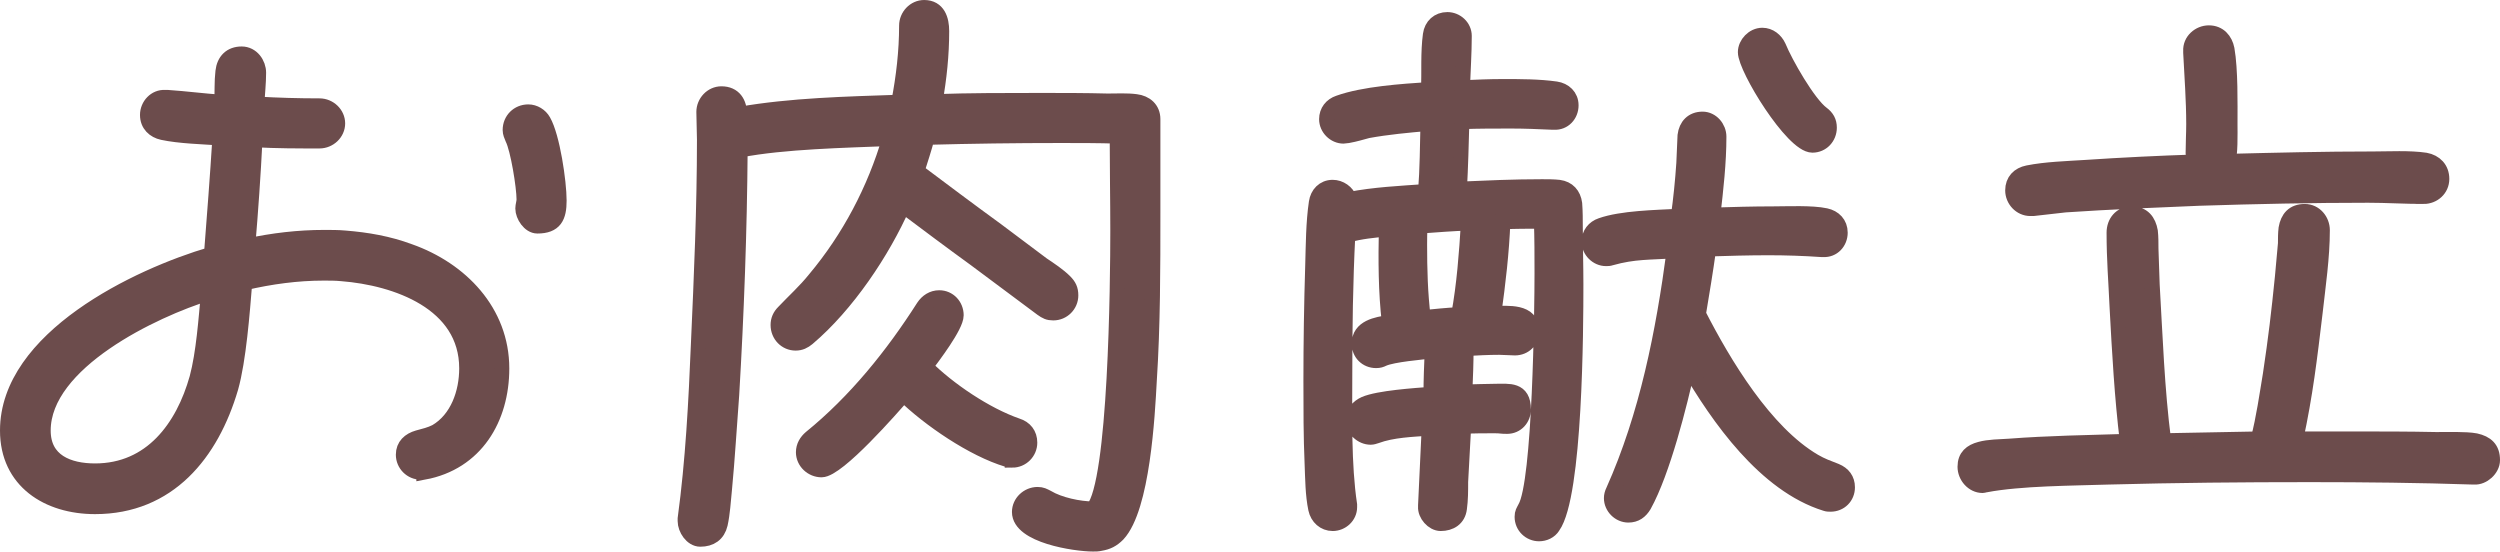 <?xml version="1.0" encoding="UTF-8"?>
<svg id="_レイヤー_2" data-name="レイヤー 2" xmlns="http://www.w3.org/2000/svg" viewBox="0 0 331.44 73.12">
  <defs>
    <style>
      .cls-1 {
        fill: #6c4c4c;
        stroke: #6c4c4c;
        stroke-miterlimit: 10;
        stroke-width: 2px;
      }
    </style>
  </defs>
  <g id="close_pot" data-name="close pot">
    <g>
      <path class="cls-1" d="m56.2,62.6h-.4c-1.28,0-2.32-1.04-2.32-2.32,0-1.2.8-1.92,1.92-2.24.88-.24,1.6-.4,2.4-.8,2.88-1.68,4.08-5.2,4.08-8.4,0-8.72-9.36-12-16.56-12.56-.8-.08-1.6-.08-2.4-.08-3.52,0-7.04.48-10.48,1.28-.32,3.92-.8,10.24-1.84,13.92-2.56,8.72-8.24,15.76-18,15.76-6.24,0-11.6-3.36-11.6-10.08,0-12.24,17.2-20.48,27.04-23.36.4-5.12.8-10.32,1.12-15.44-2.32-.16-5.36-.24-7.6-.72-1.12-.24-2-1.04-2-2.32s1.04-2.4,2.32-2.32h.32c2.4.16,4.8.48,7.2.64.08-1.36,0-2.72.16-4.08.16-1.44,1.04-2.32,2.48-2.32,1.36,0,2.24,1.28,2.24,2.48,0,1.36-.16,2.8-.24,4.16,2.8.16,5.52.24,8.32.24,1.28,0,2.4,1.04,2.4,2.32s-1.12,2.32-2.4,2.32c-2.88,0-5.68,0-8.56-.16-.24,4.72-.56,9.36-.96,14.08,3.36-.72,6.72-1.12,10.16-1.12.88,0,1.84,0,2.72.08,2.96.24,5.76.72,8.56,1.76,6.8,2.4,12.24,8,12.24,15.52,0,6.64-3.44,12.48-10.32,13.76Zm-50.48-5.52c0,4.08,3.36,5.36,6.88,5.36,7.44,0,11.68-5.76,13.52-12.32.88-3.28,1.2-7.84,1.52-11.28-7.28,2.24-21.92,9.2-21.92,18.24Zm65.52-27.12c-1.04,0-1.92-1.36-1.92-2.32,0-.4.16-.8.16-1.2,0-1.68-.8-6.64-1.52-8.08-.16-.4-.32-.72-.32-1.12,0-1.36,1.04-2.4,2.4-2.4.8,0,1.6.48,2,1.2,1.2,2.08,2.08,8.08,2.08,10.56,0,2.16-.56,3.36-2.88,3.36Z"/>
      <path class="cls-1" d="m152.36,50.52c-.24,4.48-.88,16.8-4.16,20.32-.72.72-1.36,1.04-2.32,1.2-.32.08-.64.08-.96.08-2.4,0-9.76-1.12-9.76-4.24,0-1.28,1.12-2.32,2.4-2.32.56,0,.8.16,1.28.4,1.6.96,4.24,1.52,6.08,1.52,3.04-3.44,3.28-30.24,3.28-36.88,0-4.16-.08-8.4-.08-12.56-2.48-.08-5.04-.08-7.52-.08-5.92,0-11.76.08-17.68.24-.4,1.52-.88,2.96-1.36,4.48,3.52,2.64,7.04,5.28,10.56,7.84l6.08,4.56c.96.64,2.16,1.44,2.96,2.24.56.56.8,1.04.8,1.84,0,1.28-1.04,2.32-2.32,2.32-.64,0-.96-.16-1.52-.56l-8.8-6.56c-3.2-2.32-6.4-4.72-9.6-7.12-2.72,6.16-7.44,13.2-12.64,17.6-.48.4-.96.64-1.6.64-1.28,0-2.32-1.04-2.32-2.4,0-.64.24-1.2.72-1.68,1.36-1.44,2.88-2.8,4.16-4.4,4.56-5.44,7.92-11.84,9.92-18.64-5.92.24-14.08.4-19.84,1.52-.08,10.8-.48,21.68-1.12,32.48-.32,4.16-.56,8.4-.96,12.56-.16,1.52-.24,3.12-.56,4.56-.32,1.36-1.28,2-2.64,2-1.12,0-2-1.36-2-2.4v-.32c1.04-7.68,1.44-15.44,1.76-23.2.4-8.96.8-18,.8-27.04,0-1.2-.08-2.48-.08-3.68,0-1.28,1.04-2.4,2.32-2.4,1.68,0,2.4,1.2,2.4,2.72,6.88-1.2,14.16-1.36,21.12-1.6.64-3.36,1.04-6.72,1.04-10.16,0-1.28,1.04-2.4,2.32-2.4,1.84,0,2.32,1.6,2.32,3.12,0,3.12-.32,6.24-.88,9.36,4.64-.16,9.28-.16,14-.16,2.96,0,5.92,0,8.88.08,1.2,0,2.56-.08,3.76.08,1.28.16,2.24.96,2.24,2.32v12.4c0,7.44,0,14.88-.48,22.32Zm-18.16,10.48c-.24,0-.4,0-.64-.08-4.56-1.36-10.4-5.36-13.76-8.64-1.52,1.76-8.72,10-10.88,10-1.28,0-2.4-1.04-2.4-2.32,0-.8.4-1.44.96-1.92,5.92-4.8,10.88-10.96,14.96-17.36.48-.72,1.2-1.2,2.08-1.2,1.28,0,2.24,1.04,2.24,2.32,0,1.44-3.12,5.52-4.08,6.8,3.04,3.04,8,6.4,12.16,7.84,1.04.32,1.68,1.12,1.68,2.24,0,1.28-1.04,2.32-2.32,2.32Z"/>
      <path class="cls-1" d="m205.88,69.8c-.4.64-1.12.96-1.84.96-1.2,0-2.24-.96-2.24-2.24,0-.56.16-.72.4-1.2,2-3.36,2.24-26.56,2.24-31.12,0-2.32,0-4.56-.08-6.88-1.68,0-3.44,0-5.12.08-.16,4.08-.64,8.16-1.2,12.16,1.84,0,5.04-.4,5.04,2.32,0,1.28-.96,2.24-2.24,2.24-.64,0-1.36-.08-2.08-.08-1.44,0-2.96.08-4.4.16,0,1.92-.08,3.84-.16,5.76,1.36,0,2.72-.08,4.08-.08,1.76,0,3.68-.32,3.68,2.4,0,1.2-.88,2.24-2.16,2.24-.96,0-.72-.08-1.68-.08-1.36,0-2.72,0-4.08.08l-.4,7.36c0,1.2,0,2.4-.16,3.52-.16,1.36-1.2,2-2.48,2-1.04,0-2.08-1.2-2-2.24v-.16l.48-10.24c-2.24.16-4.88.24-7.04,1.04-.24.08-.48.16-.72.16-1.2,0-2.32-1.04-2.32-2.24,0-1.04.64-1.76,1.52-2.16,1.84-.8,6.72-1.12,8.8-1.28,0-1.92.08-3.84.16-5.76-1.44.16-5.2.48-6.48,1.04-.32.16-.56.24-.96.24-1.28,0-2.24-.96-2.24-2.24,0-2.16,2.32-2.56,4-2.8-.48-4.08-.48-8.32-.4-12.4-1.68.16-3.44.32-5.12.8-.32,6.24-.4,12.4-.4,18.64,0,5.44-.16,11.76.64,17.12v.32c0,1.2-1.04,2.16-2.24,2.16-1.12,0-2-.8-2.24-1.92-.4-1.92-.4-4-.48-5.92-.16-3.68-.16-7.36-.16-11.04,0-5.12.08-10.24.24-15.36.08-2.72.08-5.6.48-8.32.16-1.12.96-2,2.16-2,.96,0,1.92.64,2.24,1.6,3.28-.64,6.72-.8,10.08-1.04.24-3.04.24-6,.32-9.04-2.72.24-5.36.48-8,.96-.88.24-1.68.48-2.56.64-.16,0-.48.08-.64.08-1.2,0-2.24-1.04-2.24-2.24,0-1.04.64-1.84,1.6-2.16,3.36-1.2,8.4-1.52,11.92-1.76.08-2.32-.08-4.96.24-7.28.16-1.2,1.04-2,2.24-2s2.24.96,2.24,2.16c0,2.24-.16,4.64-.24,6.88,1.76-.08,3.6-.16,5.36-.16,2.32,0,4.8,0,7.04.32,1.12.16,2,.96,2,2.16,0,1.28-.96,2.32-2.24,2.24h-.24c-1.84-.08-3.6-.16-5.44-.16-2.16,0-4.4,0-6.56.08-.08,2.96-.16,6-.32,8.96,3.68-.16,7.28-.32,10.96-.32.72,0,1.52,0,2.24.08,1.2.16,1.92.96,2.08,2.16.08,1.04.08,2.16.08,3.2,0,2.48.08,5.04.08,7.52,0,5.76-.08,27.92-3.04,32.08Zm-17.6-39.84c-.08.8-.08,1.68-.08,2.48,0,3.2.08,6.48.48,9.68,1.6-.16,3.12-.32,4.72-.4.72-3.92,1.04-8.16,1.28-12.16-2.16.08-4.24.24-6.4.4Zm54.4,36.88c-.24,0-.4,0-.64-.08-8-2.48-14.24-11.36-18.24-18.24-1.12,5.12-3.36,14-5.84,18.48-.48.8-1.12,1.28-2.08,1.28-1.2,0-2.24-1.04-2.24-2.24,0-.32.08-.64.24-.96,4.48-10,6.64-21.04,8.08-31.84-3.28.24-5.28.08-8.4.96-.24.08-.4.08-.64.08-1.2,0-2.24-1.04-2.24-2.24,0-1.04.64-1.84,1.6-2.16,2.72-.96,7.2-1.04,10.24-1.2.32-2.32.56-4.64.72-7.04l.16-3.68c.16-1.28.96-2.16,2.32-2.16,1.2,0,2.16,1.12,2.16,2.32,0,3.44-.4,6.96-.8,10.4,2.64-.08,5.28-.16,8-.16,1.92,0,5.12-.16,6.96.24,1.12.24,1.92,1.04,1.92,2.24,0,1.28-.96,2.32-2.24,2.24h-.24c-2.32-.16-4.72-.24-7.04-.24-2.64,0-5.28.08-7.92.16-.4,2.88-.88,5.76-1.36,8.64,3.36,6.56,8.8,15.68,15.36,19.52.96.56,1.84.88,2.88,1.28.96.4,1.52,1.12,1.52,2.16,0,1.28-.96,2.24-2.24,2.24Zm-2.4-47.6c-2.64,0-8.88-10.16-8.88-12.32,0-1.12,1.04-2.24,2.24-2.24.96,0,1.76.64,2.16,1.52.88,2.16,3.92,7.52,5.76,8.88.64.48.96,1.04.96,1.84,0,1.28-.96,2.32-2.24,2.32Z"/>
      <path class="cls-1" d="m328.04,63.24h-.16c-7.2-.24-14.4-.32-21.6-.32-8.96,0-17.84.08-26.72.32-4.8.16-11.68.16-16.32,1.04-.16,0-.24.08-.4.08-1.28,0-2.32-1.2-2.32-2.48,0-1.36.8-2,2-2.32,1.12-.32,2.64-.32,3.84-.4,5.2-.4,10.48-.48,15.68-.64-.72-5.92-1.04-11.84-1.36-17.76-.16-3.6-.4-6.32-.4-9.92,0-1.36.88-2.48,2.32-2.48,1.52,0,2.24.96,2.48,2.32.08.72.08,1.6.08,2.32l.16,4.72c.4,6.88.64,13.92,1.52,20.72l12.56-.24c.72-2.8,1.12-5.68,1.6-8.56.72-4.8,1.12-8.16,1.6-12.96l.4-4.4c0-.64,0-1.36.08-2,.24-1.36.96-2.24,2.48-2.24,1.36,0,2.32,1.2,2.32,2.48,0,3.6-.56,7.36-.96,10.96-.72,6-1.28,10.8-2.56,16.72h7.6c3.68,0,7.36,0,11.04.08,1.36,0,3.92-.08,5.2.16,1.44.32,2.24,1.04,2.24,2.56,0,1.2-1.28,2.32-2.4,2.24Zm-6.72-37.2c-2.48,0-4.96-.16-7.36-.16-7.44,0-14.88.16-22.4.4-5.84.24-11.84.48-17.76.88l-4.24.48h-.4c-1.28,0-2.32-1.12-2.32-2.4s.8-2.08,2-2.32c2.4-.48,5.2-.56,7.68-.72,4.8-.32,9.68-.56,14.56-.72-.24-.4-.32-.72-.32-1.2,0-1.28.08-2.56.08-3.84,0-3.12-.24-6.32-.4-9.44v-.24c-.08-1.36,1.12-2.4,2.4-2.4,1.36,0,2.16.96,2.4,2.16.48,2.72.4,7.2.4,10,0,.96.08,4.24-.32,4.88,6.4-.16,12.8-.32,19.28-.32,2.16,0,4.8-.16,6.96.16,1.28.24,2.16,1.12,2.16,2.48s-1.12,2.32-2.4,2.32Z"/>
    </g>
  </g>
</svg>